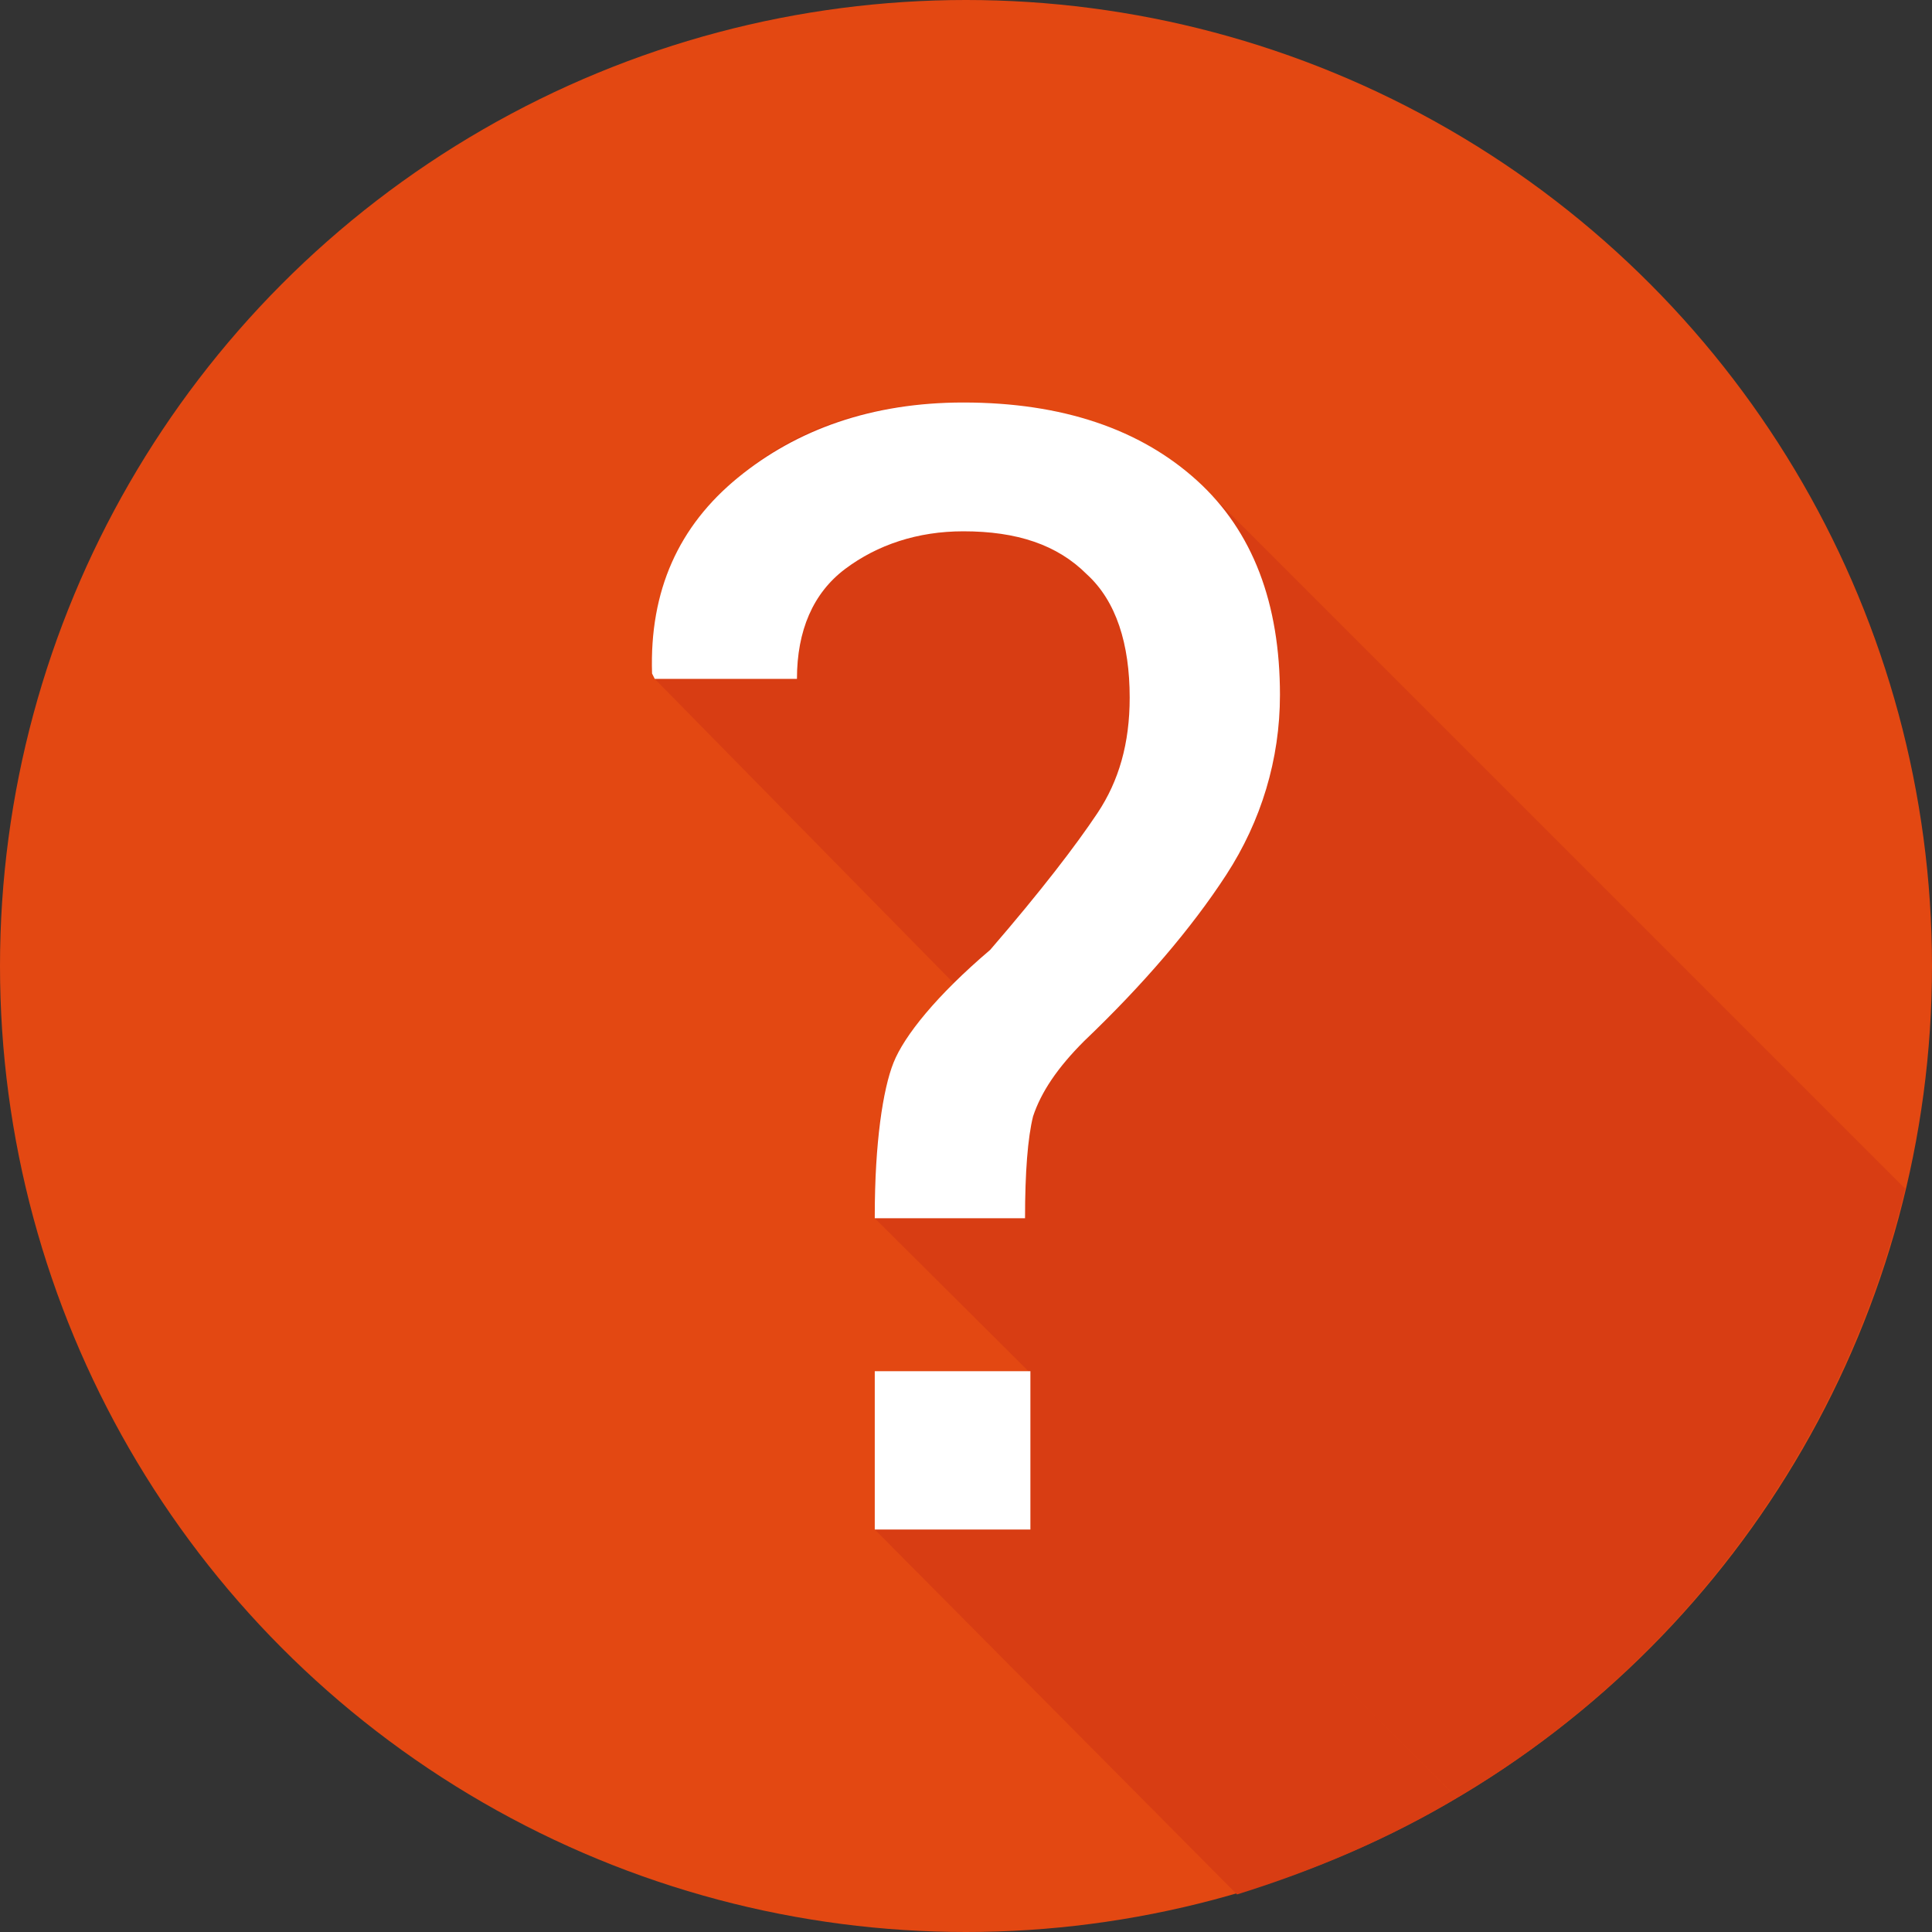 <?xml version="1.0" encoding="utf-8"?>
<!-- Generator: Adobe Illustrator 20.1.0, SVG Export Plug-In . SVG Version: 6.00 Build 0)  -->
<svg version="1.1" id="Layer_1" xmlns="http://www.w3.org/2000/svg" xmlns:xlink="http://www.w3.org/1999/xlink" x="0px" y="0px"
	 width="72px" height="72px" viewBox="0 0 72 72" style="enable-background:new 0 0 72 72;" xml:space="preserve">
<rect x="0" y="0" width="72" height="72" fill="#333333" stroke="none"/>
<style type="text/css">
	.st0{fill:#E34812;}
	.st1{fill:#D83D13;}
	.st2{fill:#FFFFFF;}
</style>
<circle class="st0" cx="36" cy="36" r="36"/>
<path class="st1" d="M38.4,51.1L54.3,67c-2.5,1.5-5.3,2.7-8.2,3.6L32.6,57L38.4,51.1z"/>
<path class="st1" d="M44.6,17.9c-2.1-1.9-5-2.9-8.7-2.9c-3.4,0-6.2,0.9-8.4,2.8c-2.2,1.8-3.3,4.3-3.2,7.3l0.1,0.2l11.2,11.4
	c-1.2,1.2-1.9,2.2-2.3,3c-0.5,1.1-0.7,3-0.7,5.7L54.3,67c8.3-4.9,14.4-13.1,16.7-22.7"/>
<path id="_x3F_" class="st2" d="M32.6,45.3c0-2.7,0.3-4.7,0.7-5.7s1.6-2.5,3.6-4.2c1.9-2.2,3.2-3.9,4-5.1s1.2-2.6,1.2-4.3
	c0-2-0.5-3.6-1.6-4.6c-1.1-1.1-2.6-1.6-4.6-1.6c-1.7,0-3.2,0.5-4.4,1.4c-1.2,0.9-1.8,2.3-1.8,4.1h-5.3l-0.1-0.2
	c-0.1-3.1,1-5.5,3.2-7.3c2.2-1.8,5-2.8,8.4-2.8c3.7,0,6.6,1,8.7,2.9c2.1,1.9,3.1,4.6,3.1,8c0,2.4-0.7,4.7-2,6.7
	c-1.3,2-3.1,4.1-5.3,6.2c-1,1-1.6,1.9-1.9,2.8c-0.2,0.8-0.3,2.1-0.3,3.8H32.6z M38.4,57h-5.8v-5.9h5.8V57z"/>
</svg>
